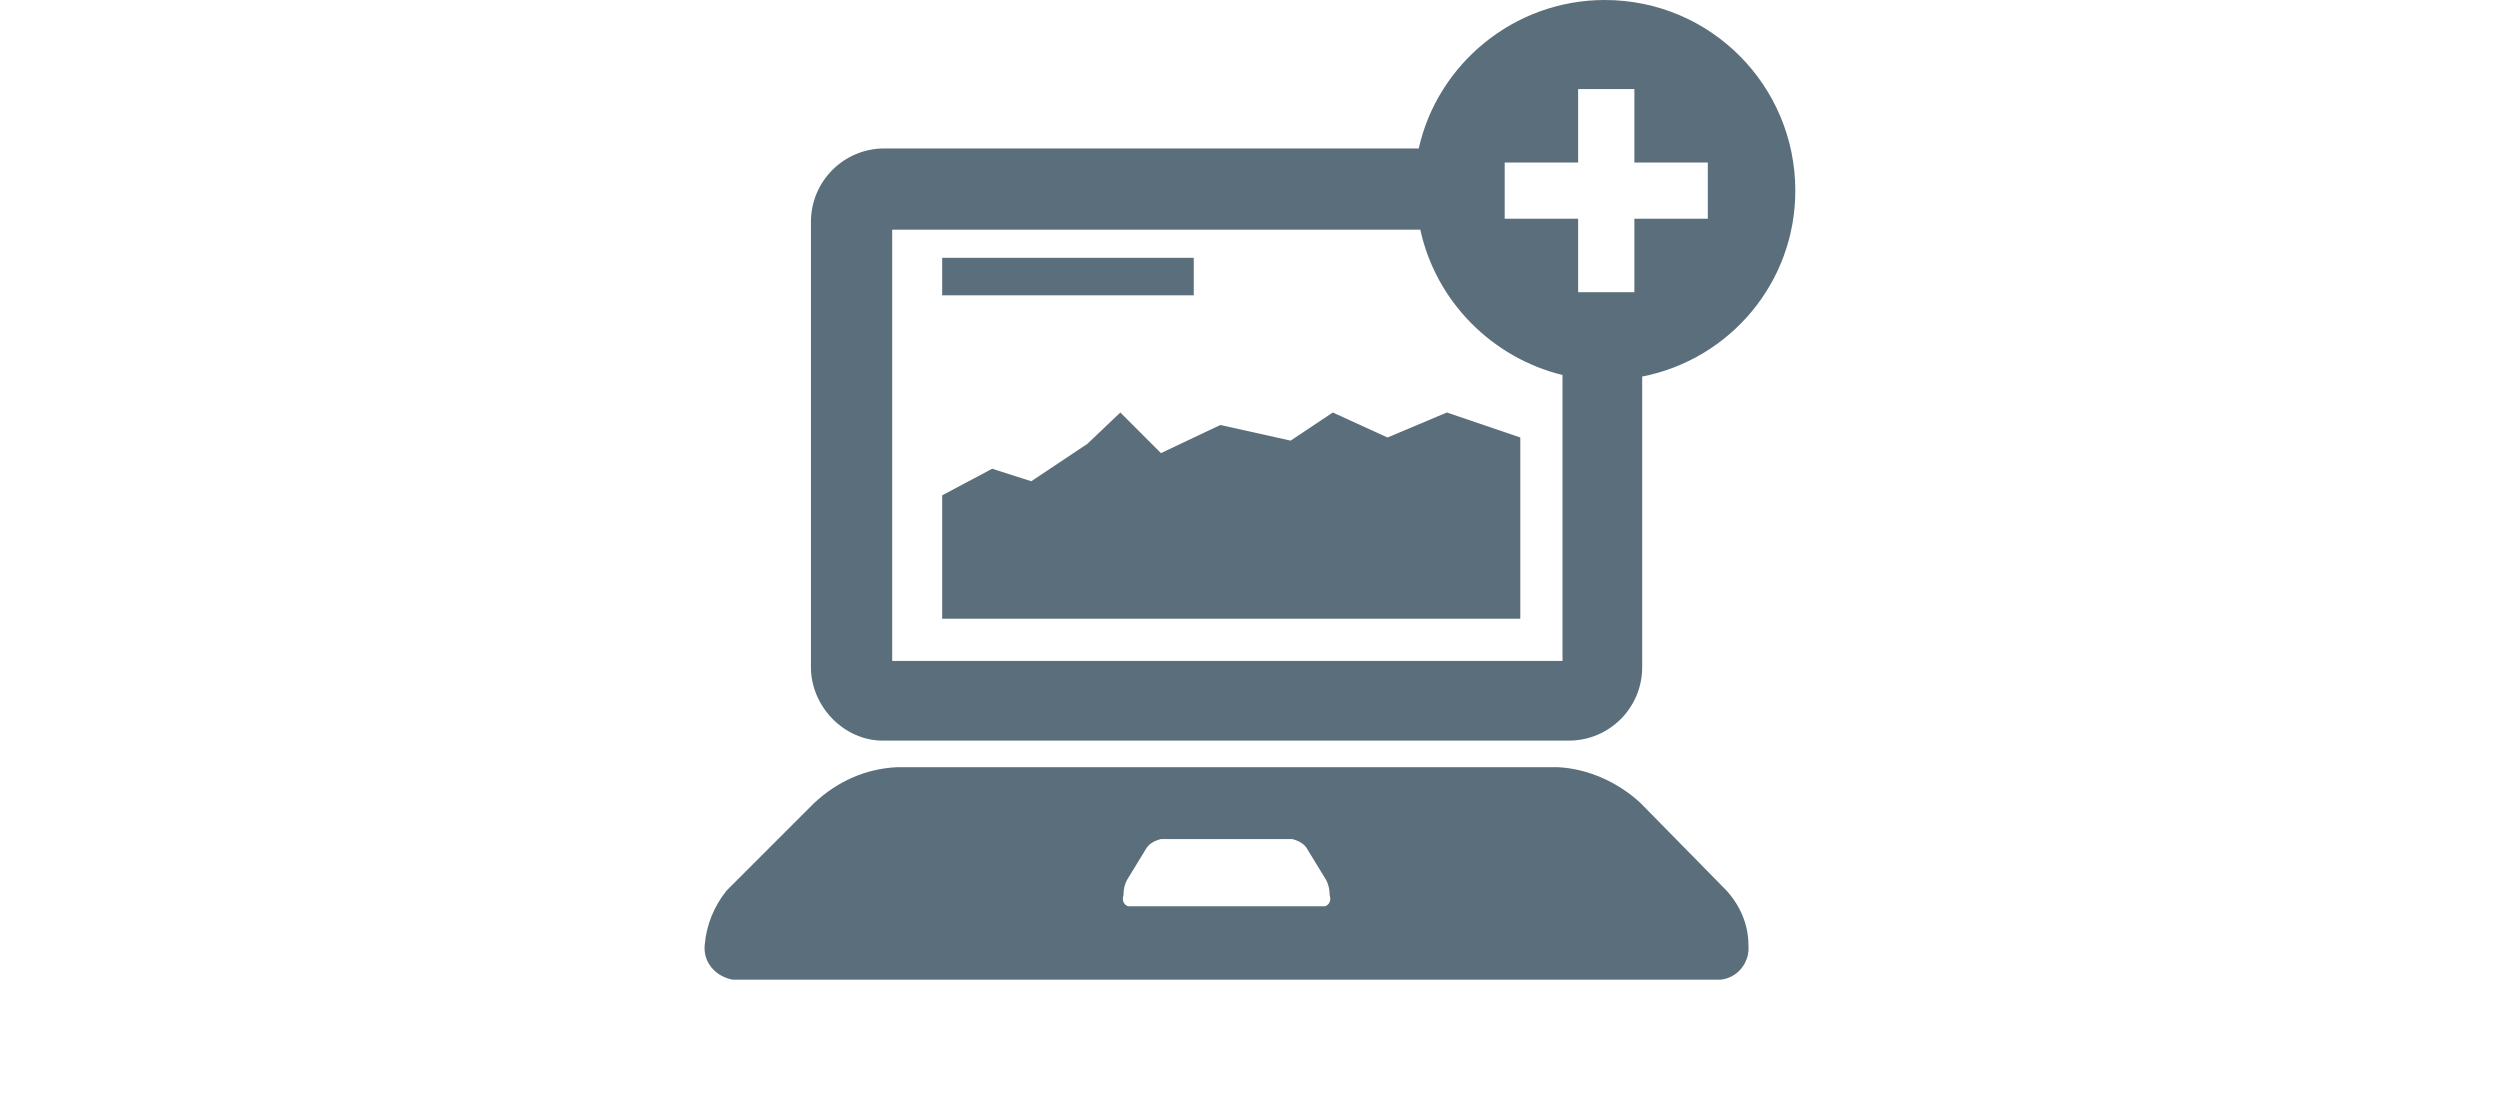 <?xml version="1.0" encoding="utf-8"?>
<!-- Generator: Adobe Illustrator 21.1.0, SVG Export Plug-In . SVG Version: 6.00 Build 0)  -->
<svg version="1.1" id="Layer_1" xmlns="http://www.w3.org/2000/svg" xmlns:xlink="http://www.w3.org/1999/xlink" x="0px" y="0px"
	 width="160px" height="70px" viewBox="0 0 160 70" style="enable-background:new 0 0 160 70;" xml:space="preserve">
<style type="text/css">
	.st0{fill:#5B6E7B;}
</style>
<g>
	<rect x="60.3" y="16.5" class="st0" width="16.1" height="2.4"/>
	<polygon class="st0" points="88.8,28 85.3,26.4 82.6,28.2 78.1,27.2 74.3,29 71.7,26.4 69.6,28.4 66,30.8 63.5,30 60.3,31.7 
		60.3,39.6 97.3,39.6 97.3,28 92.6,26.4 	"/>
	<path class="st0" d="M105,51.4c-1.4-1.3-3.3-2.2-5.3-2.3H57.4c-2,0.1-3.8,0.9-5.3,2.3L46.5,57c-0.8,1-1.3,2.2-1.4,3.5
		c-0.1,1.1,0.7,2,1.8,2.2h63.2c1.1-0.1,1.9-1.1,1.8-2.2c0-1.3-0.5-2.5-1.4-3.5L105,51.4z M84.8,58H72.2c-0.3-0.1-0.4-0.4-0.3-0.7
		c0-0.4,0.1-0.8,0.3-1.1l1.1-1.8c0.2-0.4,0.6-0.6,1-0.7h8.4c0.4,0.1,0.8,0.3,1,0.7l1.1,1.8c0.2,0.3,0.3,0.7,0.3,1.1
		C85.2,57.6,85.1,57.9,84.8,58z"/>
	<path class="st0" d="M56.5,47.4C56.6,47.4,56.6,47.4,56.5,47.4h43.9c2.6,0,4.7-2.1,4.7-4.7V24.1c5.6-1.1,9.8-6,9.8-11.9
		c0-6.7-5.4-12.2-12.2-12.2C96.9,0,92,4.1,90.8,9.5H56.6c-2.6,0-4.7,2.1-4.7,4.7v28.5C51.9,45.2,54,47.4,56.5,47.4z M96.3,10.4h4.7
		V5.7h3.6v4.7h4.7V14h-4.7v4.7H101V14h-4.7V10.4z M57.1,14.7h33.8c1,4.6,4.6,8.2,9.1,9.3v18.3H57.1V14.7z"/>
</g>
</svg>
